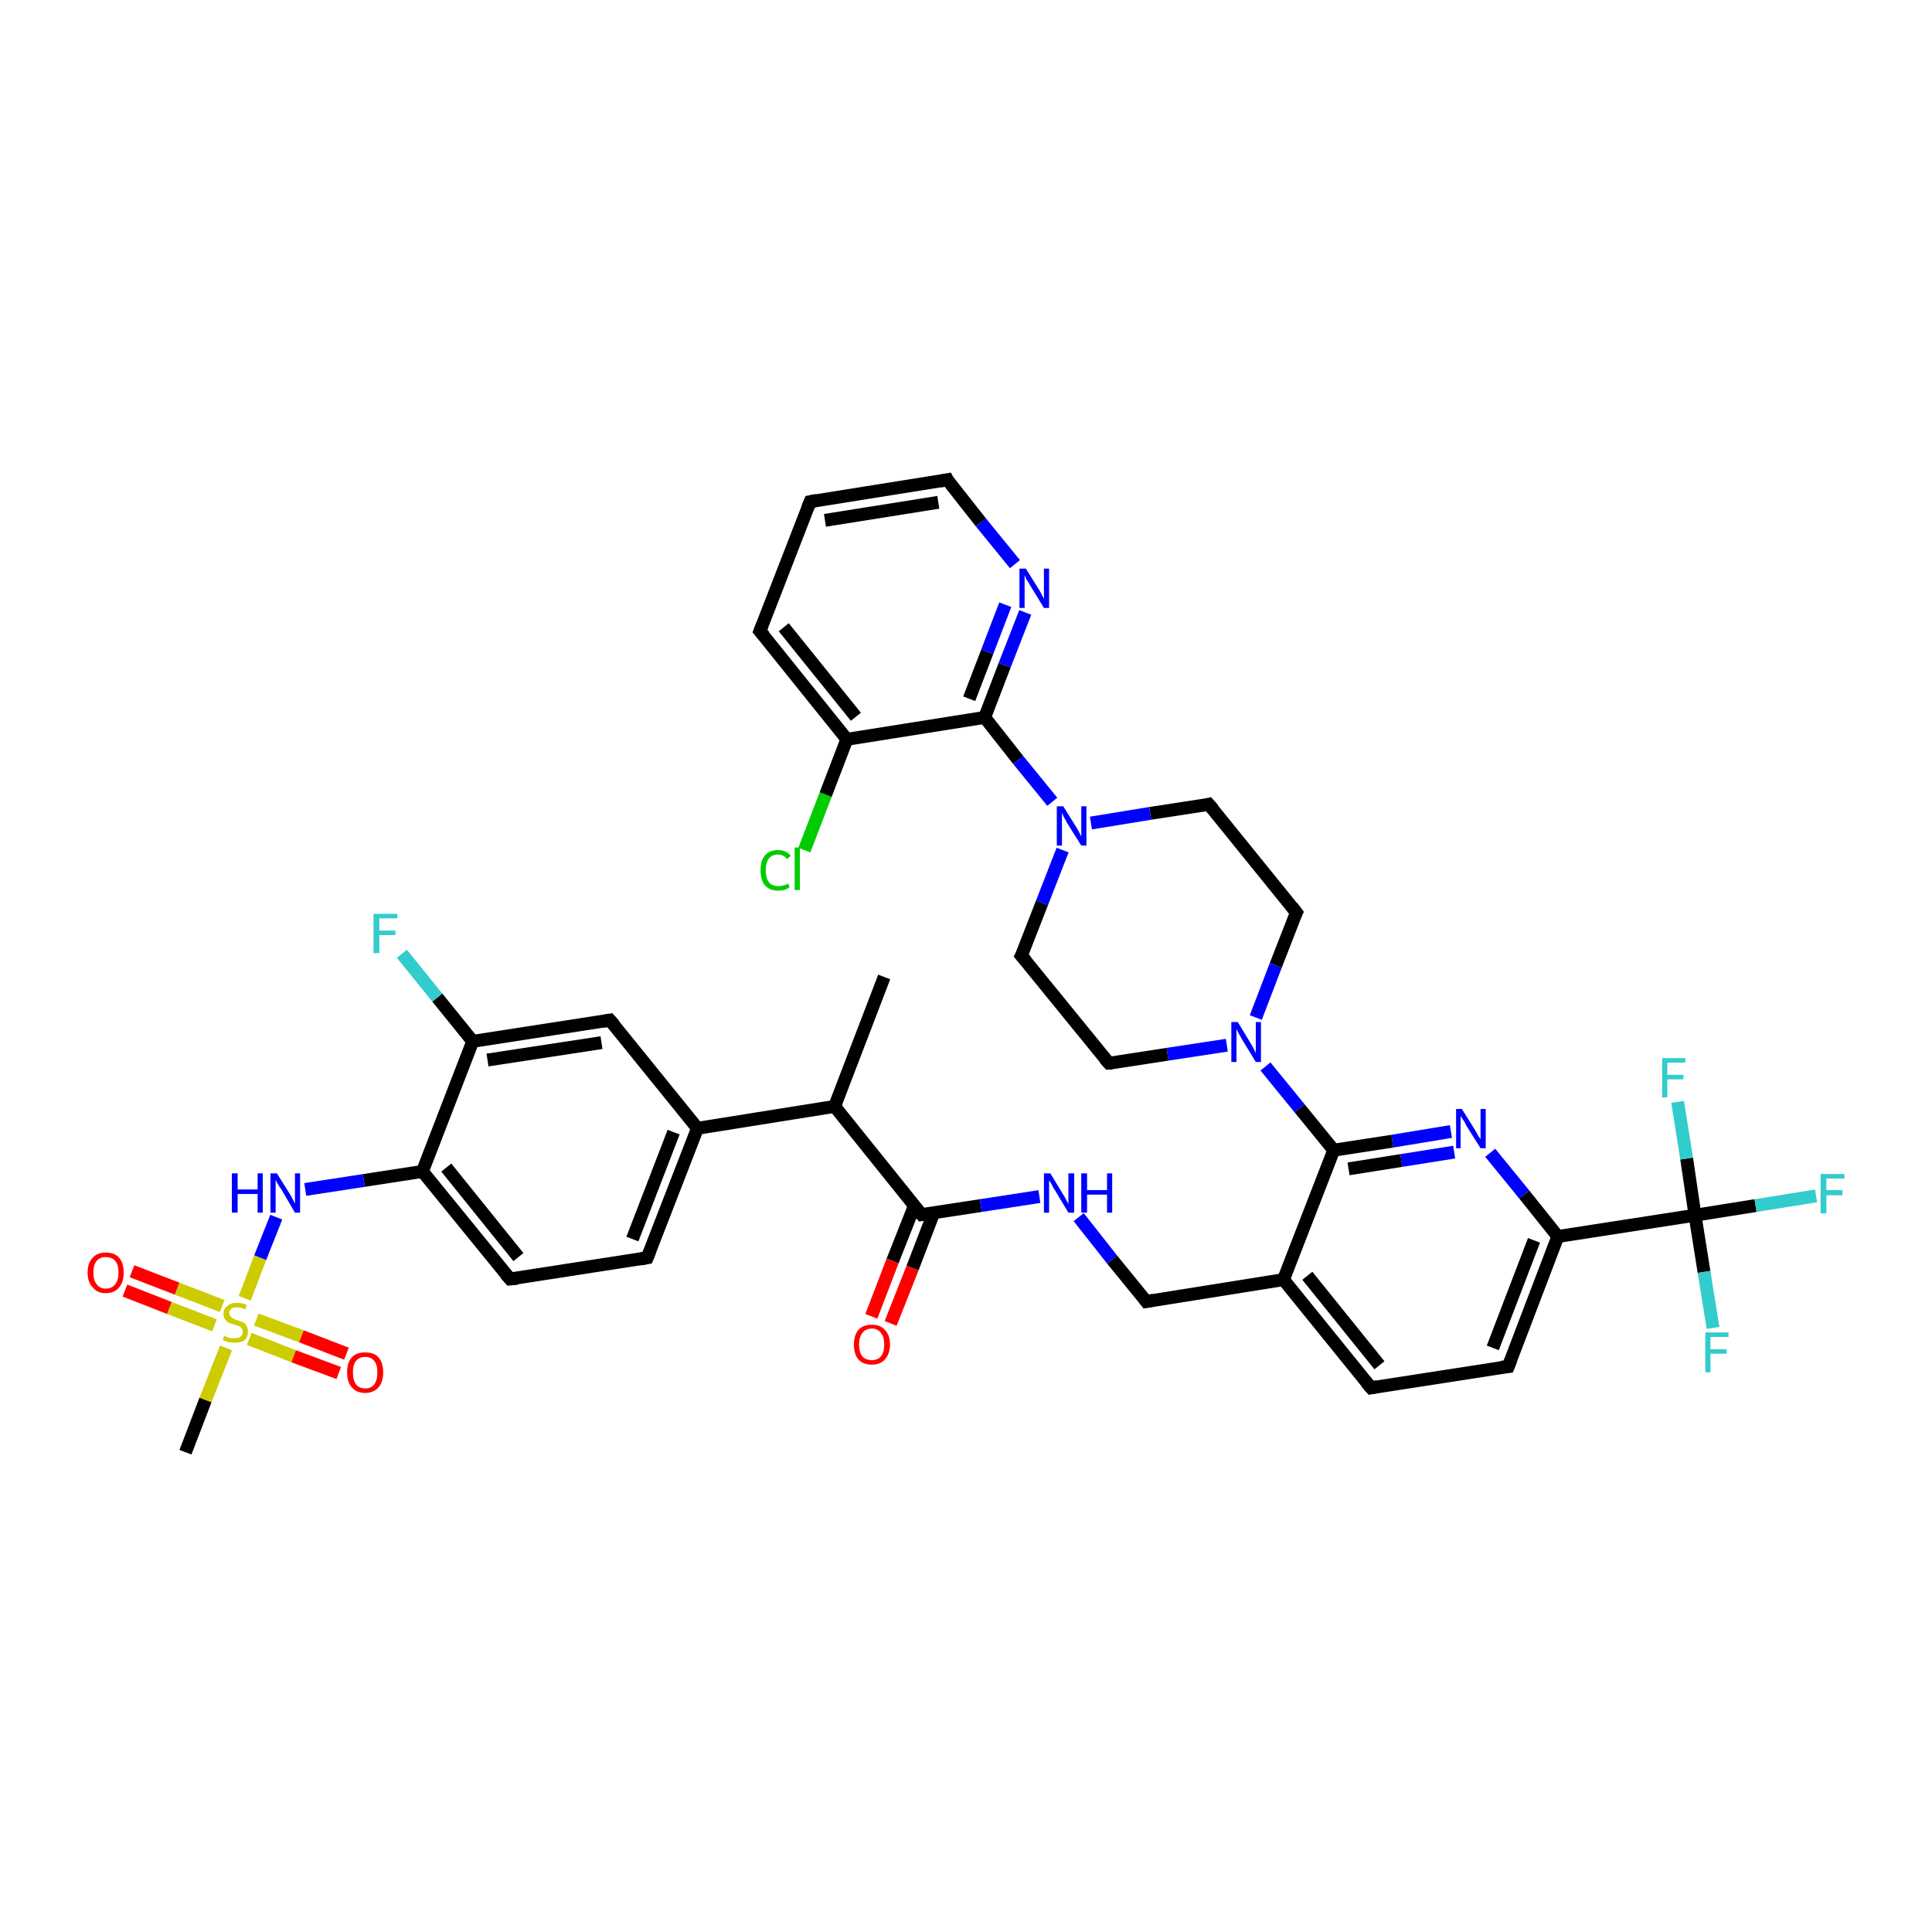 <?xml version='1.0' encoding='iso-8859-1'?>
<svg version='1.1' baseProfile='full'
              xmlns='http://www.w3.org/2000/svg'
                      xmlns:rdkit='http://www.rdkit.org/xml'
                      xmlns:xlink='http://www.w3.org/1999/xlink'
                  xml:space='preserve'
width='300px' height='300px' viewBox='0 0 300 300'>
<!-- END OF HEADER -->
<rect style='opacity:1.0;fill:#FFFFFF;stroke:none' width='300.0' height='300.0' x='0.0' y='0.0'> </rect>
<path class='bond-0 atom-0 atom-1' d='M 137.3,151.7 L 129.6,171.8' style='fill:none;fill-rule:evenodd;stroke:#000000;stroke-width:2.0px;stroke-linecap:butt;stroke-linejoin:miter;stroke-opacity:1' />
<path class='bond-1 atom-1 atom-2' d='M 129.6,171.8 L 143.1,188.6' style='fill:none;fill-rule:evenodd;stroke:#000000;stroke-width:2.0px;stroke-linecap:butt;stroke-linejoin:miter;stroke-opacity:1' />
<path class='bond-2 atom-2 atom-3' d='M 142.0,187.2 L 138.6,195.8' style='fill:none;fill-rule:evenodd;stroke:#000000;stroke-width:2.0px;stroke-linecap:butt;stroke-linejoin:miter;stroke-opacity:1' />
<path class='bond-2 atom-2 atom-3' d='M 138.6,195.8 L 135.3,204.4' style='fill:none;fill-rule:evenodd;stroke:#FF0000;stroke-width:2.0px;stroke-linecap:butt;stroke-linejoin:miter;stroke-opacity:1' />
<path class='bond-2 atom-2 atom-3' d='M 145.0,188.3 L 141.7,196.9' style='fill:none;fill-rule:evenodd;stroke:#000000;stroke-width:2.0px;stroke-linecap:butt;stroke-linejoin:miter;stroke-opacity:1' />
<path class='bond-2 atom-2 atom-3' d='M 141.7,196.9 L 138.3,205.5' style='fill:none;fill-rule:evenodd;stroke:#FF0000;stroke-width:2.0px;stroke-linecap:butt;stroke-linejoin:miter;stroke-opacity:1' />
<path class='bond-3 atom-2 atom-4' d='M 143.1,188.6 L 152.3,187.2' style='fill:none;fill-rule:evenodd;stroke:#000000;stroke-width:2.0px;stroke-linecap:butt;stroke-linejoin:miter;stroke-opacity:1' />
<path class='bond-3 atom-2 atom-4' d='M 152.3,187.2 L 161.4,185.8' style='fill:none;fill-rule:evenodd;stroke:#0000FF;stroke-width:2.0px;stroke-linecap:butt;stroke-linejoin:miter;stroke-opacity:1' />
<path class='bond-4 atom-4 atom-5' d='M 167.5,189.0 L 172.7,195.6' style='fill:none;fill-rule:evenodd;stroke:#0000FF;stroke-width:2.0px;stroke-linecap:butt;stroke-linejoin:miter;stroke-opacity:1' />
<path class='bond-4 atom-4 atom-5' d='M 172.7,195.6 L 178.0,202.1' style='fill:none;fill-rule:evenodd;stroke:#000000;stroke-width:2.0px;stroke-linecap:butt;stroke-linejoin:miter;stroke-opacity:1' />
<path class='bond-5 atom-5 atom-6' d='M 178.0,202.1 L 199.3,198.7' style='fill:none;fill-rule:evenodd;stroke:#000000;stroke-width:2.0px;stroke-linecap:butt;stroke-linejoin:miter;stroke-opacity:1' />
<path class='bond-6 atom-6 atom-7' d='M 199.3,198.7 L 212.9,215.5' style='fill:none;fill-rule:evenodd;stroke:#000000;stroke-width:2.0px;stroke-linecap:butt;stroke-linejoin:miter;stroke-opacity:1' />
<path class='bond-6 atom-6 atom-7' d='M 203.0,198.1 L 214.2,212.0' style='fill:none;fill-rule:evenodd;stroke:#000000;stroke-width:2.0px;stroke-linecap:butt;stroke-linejoin:miter;stroke-opacity:1' />
<path class='bond-7 atom-7 atom-8' d='M 212.9,215.5 L 234.2,212.2' style='fill:none;fill-rule:evenodd;stroke:#000000;stroke-width:2.0px;stroke-linecap:butt;stroke-linejoin:miter;stroke-opacity:1' />
<path class='bond-8 atom-8 atom-9' d='M 234.2,212.2 L 241.9,192.0' style='fill:none;fill-rule:evenodd;stroke:#000000;stroke-width:2.0px;stroke-linecap:butt;stroke-linejoin:miter;stroke-opacity:1' />
<path class='bond-8 atom-8 atom-9' d='M 231.8,209.3 L 238.2,192.6' style='fill:none;fill-rule:evenodd;stroke:#000000;stroke-width:2.0px;stroke-linecap:butt;stroke-linejoin:miter;stroke-opacity:1' />
<path class='bond-9 atom-9 atom-10' d='M 241.9,192.0 L 236.7,185.5' style='fill:none;fill-rule:evenodd;stroke:#000000;stroke-width:2.0px;stroke-linecap:butt;stroke-linejoin:miter;stroke-opacity:1' />
<path class='bond-9 atom-9 atom-10' d='M 236.7,185.5 L 231.4,179.0' style='fill:none;fill-rule:evenodd;stroke:#0000FF;stroke-width:2.0px;stroke-linecap:butt;stroke-linejoin:miter;stroke-opacity:1' />
<path class='bond-10 atom-10 atom-11' d='M 225.3,175.7 L 216.2,177.2' style='fill:none;fill-rule:evenodd;stroke:#0000FF;stroke-width:2.0px;stroke-linecap:butt;stroke-linejoin:miter;stroke-opacity:1' />
<path class='bond-10 atom-10 atom-11' d='M 216.2,177.2 L 207.1,178.6' style='fill:none;fill-rule:evenodd;stroke:#000000;stroke-width:2.0px;stroke-linecap:butt;stroke-linejoin:miter;stroke-opacity:1' />
<path class='bond-10 atom-10 atom-11' d='M 225.8,178.9 L 217.6,180.2' style='fill:none;fill-rule:evenodd;stroke:#0000FF;stroke-width:2.0px;stroke-linecap:butt;stroke-linejoin:miter;stroke-opacity:1' />
<path class='bond-10 atom-10 atom-11' d='M 217.6,180.2 L 209.4,181.5' style='fill:none;fill-rule:evenodd;stroke:#000000;stroke-width:2.0px;stroke-linecap:butt;stroke-linejoin:miter;stroke-opacity:1' />
<path class='bond-11 atom-11 atom-12' d='M 207.1,178.6 L 201.8,172.1' style='fill:none;fill-rule:evenodd;stroke:#000000;stroke-width:2.0px;stroke-linecap:butt;stroke-linejoin:miter;stroke-opacity:1' />
<path class='bond-11 atom-11 atom-12' d='M 201.8,172.1 L 196.5,165.6' style='fill:none;fill-rule:evenodd;stroke:#0000FF;stroke-width:2.0px;stroke-linecap:butt;stroke-linejoin:miter;stroke-opacity:1' />
<path class='bond-12 atom-12 atom-13' d='M 195.0,158.0 L 198.1,149.9' style='fill:none;fill-rule:evenodd;stroke:#0000FF;stroke-width:2.0px;stroke-linecap:butt;stroke-linejoin:miter;stroke-opacity:1' />
<path class='bond-12 atom-12 atom-13' d='M 198.1,149.9 L 201.3,141.7' style='fill:none;fill-rule:evenodd;stroke:#000000;stroke-width:2.0px;stroke-linecap:butt;stroke-linejoin:miter;stroke-opacity:1' />
<path class='bond-13 atom-13 atom-14' d='M 201.3,141.7 L 187.7,124.9' style='fill:none;fill-rule:evenodd;stroke:#000000;stroke-width:2.0px;stroke-linecap:butt;stroke-linejoin:miter;stroke-opacity:1' />
<path class='bond-14 atom-14 atom-15' d='M 187.7,124.9 L 178.6,126.3' style='fill:none;fill-rule:evenodd;stroke:#000000;stroke-width:2.0px;stroke-linecap:butt;stroke-linejoin:miter;stroke-opacity:1' />
<path class='bond-14 atom-14 atom-15' d='M 178.6,126.3 L 169.4,127.8' style='fill:none;fill-rule:evenodd;stroke:#0000FF;stroke-width:2.0px;stroke-linecap:butt;stroke-linejoin:miter;stroke-opacity:1' />
<path class='bond-15 atom-15 atom-16' d='M 165.0,132.0 L 161.8,140.2' style='fill:none;fill-rule:evenodd;stroke:#0000FF;stroke-width:2.0px;stroke-linecap:butt;stroke-linejoin:miter;stroke-opacity:1' />
<path class='bond-15 atom-15 atom-16' d='M 161.8,140.2 L 158.6,148.4' style='fill:none;fill-rule:evenodd;stroke:#000000;stroke-width:2.0px;stroke-linecap:butt;stroke-linejoin:miter;stroke-opacity:1' />
<path class='bond-16 atom-16 atom-17' d='M 158.6,148.4 L 172.2,165.1' style='fill:none;fill-rule:evenodd;stroke:#000000;stroke-width:2.0px;stroke-linecap:butt;stroke-linejoin:miter;stroke-opacity:1' />
<path class='bond-17 atom-15 atom-18' d='M 163.4,124.5 L 158.1,118.0' style='fill:none;fill-rule:evenodd;stroke:#0000FF;stroke-width:2.0px;stroke-linecap:butt;stroke-linejoin:miter;stroke-opacity:1' />
<path class='bond-17 atom-15 atom-18' d='M 158.1,118.0 L 152.9,111.4' style='fill:none;fill-rule:evenodd;stroke:#000000;stroke-width:2.0px;stroke-linecap:butt;stroke-linejoin:miter;stroke-opacity:1' />
<path class='bond-18 atom-18 atom-19' d='M 152.9,111.4 L 156.0,103.3' style='fill:none;fill-rule:evenodd;stroke:#000000;stroke-width:2.0px;stroke-linecap:butt;stroke-linejoin:miter;stroke-opacity:1' />
<path class='bond-18 atom-18 atom-19' d='M 156.0,103.3 L 159.2,95.1' style='fill:none;fill-rule:evenodd;stroke:#0000FF;stroke-width:2.0px;stroke-linecap:butt;stroke-linejoin:miter;stroke-opacity:1' />
<path class='bond-18 atom-18 atom-19' d='M 150.5,108.5 L 153.3,101.2' style='fill:none;fill-rule:evenodd;stroke:#000000;stroke-width:2.0px;stroke-linecap:butt;stroke-linejoin:miter;stroke-opacity:1' />
<path class='bond-18 atom-18 atom-19' d='M 153.3,101.2 L 156.1,93.9' style='fill:none;fill-rule:evenodd;stroke:#0000FF;stroke-width:2.0px;stroke-linecap:butt;stroke-linejoin:miter;stroke-opacity:1' />
<path class='bond-19 atom-19 atom-20' d='M 157.6,87.6 L 152.3,81.1' style='fill:none;fill-rule:evenodd;stroke:#0000FF;stroke-width:2.0px;stroke-linecap:butt;stroke-linejoin:miter;stroke-opacity:1' />
<path class='bond-19 atom-19 atom-20' d='M 152.3,81.1 L 147.1,74.5' style='fill:none;fill-rule:evenodd;stroke:#000000;stroke-width:2.0px;stroke-linecap:butt;stroke-linejoin:miter;stroke-opacity:1' />
<path class='bond-20 atom-20 atom-21' d='M 147.1,74.5 L 125.8,77.9' style='fill:none;fill-rule:evenodd;stroke:#000000;stroke-width:2.0px;stroke-linecap:butt;stroke-linejoin:miter;stroke-opacity:1' />
<path class='bond-20 atom-20 atom-21' d='M 145.7,78.0 L 128.1,80.8' style='fill:none;fill-rule:evenodd;stroke:#000000;stroke-width:2.0px;stroke-linecap:butt;stroke-linejoin:miter;stroke-opacity:1' />
<path class='bond-21 atom-21 atom-22' d='M 125.8,77.9 L 118.0,98.0' style='fill:none;fill-rule:evenodd;stroke:#000000;stroke-width:2.0px;stroke-linecap:butt;stroke-linejoin:miter;stroke-opacity:1' />
<path class='bond-22 atom-22 atom-23' d='M 118.0,98.0 L 131.5,114.8' style='fill:none;fill-rule:evenodd;stroke:#000000;stroke-width:2.0px;stroke-linecap:butt;stroke-linejoin:miter;stroke-opacity:1' />
<path class='bond-22 atom-22 atom-23' d='M 121.7,97.4 L 132.9,111.3' style='fill:none;fill-rule:evenodd;stroke:#000000;stroke-width:2.0px;stroke-linecap:butt;stroke-linejoin:miter;stroke-opacity:1' />
<path class='bond-23 atom-23 atom-24' d='M 131.5,114.8 L 128.2,123.4' style='fill:none;fill-rule:evenodd;stroke:#000000;stroke-width:2.0px;stroke-linecap:butt;stroke-linejoin:miter;stroke-opacity:1' />
<path class='bond-23 atom-23 atom-24' d='M 128.2,123.4 L 124.9,132.0' style='fill:none;fill-rule:evenodd;stroke:#00CC00;stroke-width:2.0px;stroke-linecap:butt;stroke-linejoin:miter;stroke-opacity:1' />
<path class='bond-24 atom-9 atom-25' d='M 241.9,192.0 L 263.2,188.7' style='fill:none;fill-rule:evenodd;stroke:#000000;stroke-width:2.0px;stroke-linecap:butt;stroke-linejoin:miter;stroke-opacity:1' />
<path class='bond-25 atom-25 atom-26' d='M 263.2,188.7 L 272.6,187.2' style='fill:none;fill-rule:evenodd;stroke:#000000;stroke-width:2.0px;stroke-linecap:butt;stroke-linejoin:miter;stroke-opacity:1' />
<path class='bond-25 atom-25 atom-26' d='M 272.6,187.2 L 282.0,185.7' style='fill:none;fill-rule:evenodd;stroke:#33CCCC;stroke-width:2.0px;stroke-linecap:butt;stroke-linejoin:miter;stroke-opacity:1' />
<path class='bond-26 atom-25 atom-27' d='M 263.2,188.7 L 264.6,197.5' style='fill:none;fill-rule:evenodd;stroke:#000000;stroke-width:2.0px;stroke-linecap:butt;stroke-linejoin:miter;stroke-opacity:1' />
<path class='bond-26 atom-25 atom-27' d='M 264.6,197.5 L 266.0,206.2' style='fill:none;fill-rule:evenodd;stroke:#33CCCC;stroke-width:2.0px;stroke-linecap:butt;stroke-linejoin:miter;stroke-opacity:1' />
<path class='bond-27 atom-25 atom-28' d='M 263.2,188.7 L 261.9,179.9' style='fill:none;fill-rule:evenodd;stroke:#000000;stroke-width:2.0px;stroke-linecap:butt;stroke-linejoin:miter;stroke-opacity:1' />
<path class='bond-27 atom-25 atom-28' d='M 261.9,179.9 L 260.5,171.1' style='fill:none;fill-rule:evenodd;stroke:#33CCCC;stroke-width:2.0px;stroke-linecap:butt;stroke-linejoin:miter;stroke-opacity:1' />
<path class='bond-28 atom-1 atom-29' d='M 129.6,171.8 L 108.3,175.2' style='fill:none;fill-rule:evenodd;stroke:#000000;stroke-width:2.0px;stroke-linecap:butt;stroke-linejoin:miter;stroke-opacity:1' />
<path class='bond-29 atom-29 atom-30' d='M 108.3,175.2 L 100.5,195.3' style='fill:none;fill-rule:evenodd;stroke:#000000;stroke-width:2.0px;stroke-linecap:butt;stroke-linejoin:miter;stroke-opacity:1' />
<path class='bond-29 atom-29 atom-30' d='M 104.6,175.8 L 98.2,192.4' style='fill:none;fill-rule:evenodd;stroke:#000000;stroke-width:2.0px;stroke-linecap:butt;stroke-linejoin:miter;stroke-opacity:1' />
<path class='bond-30 atom-30 atom-31' d='M 100.5,195.3 L 79.2,198.6' style='fill:none;fill-rule:evenodd;stroke:#000000;stroke-width:2.0px;stroke-linecap:butt;stroke-linejoin:miter;stroke-opacity:1' />
<path class='bond-31 atom-31 atom-32' d='M 79.2,198.6 L 65.6,181.9' style='fill:none;fill-rule:evenodd;stroke:#000000;stroke-width:2.0px;stroke-linecap:butt;stroke-linejoin:miter;stroke-opacity:1' />
<path class='bond-31 atom-31 atom-32' d='M 80.5,195.2 L 69.3,181.3' style='fill:none;fill-rule:evenodd;stroke:#000000;stroke-width:2.0px;stroke-linecap:butt;stroke-linejoin:miter;stroke-opacity:1' />
<path class='bond-32 atom-32 atom-33' d='M 65.6,181.9 L 56.5,183.3' style='fill:none;fill-rule:evenodd;stroke:#000000;stroke-width:2.0px;stroke-linecap:butt;stroke-linejoin:miter;stroke-opacity:1' />
<path class='bond-32 atom-32 atom-33' d='M 56.5,183.3 L 47.4,184.7' style='fill:none;fill-rule:evenodd;stroke:#0000FF;stroke-width:2.0px;stroke-linecap:butt;stroke-linejoin:miter;stroke-opacity:1' />
<path class='bond-33 atom-33 atom-34' d='M 42.9,189.0 L 40.4,195.3' style='fill:none;fill-rule:evenodd;stroke:#0000FF;stroke-width:2.0px;stroke-linecap:butt;stroke-linejoin:miter;stroke-opacity:1' />
<path class='bond-33 atom-33 atom-34' d='M 40.4,195.3 L 38.0,201.6' style='fill:none;fill-rule:evenodd;stroke:#CCCC00;stroke-width:2.0px;stroke-linecap:butt;stroke-linejoin:miter;stroke-opacity:1' />
<path class='bond-34 atom-34 atom-35' d='M 35.1,209.3 L 31.9,217.4' style='fill:none;fill-rule:evenodd;stroke:#CCCC00;stroke-width:2.0px;stroke-linecap:butt;stroke-linejoin:miter;stroke-opacity:1' />
<path class='bond-34 atom-34 atom-35' d='M 31.9,217.4 L 28.8,225.5' style='fill:none;fill-rule:evenodd;stroke:#000000;stroke-width:2.0px;stroke-linecap:butt;stroke-linejoin:miter;stroke-opacity:1' />
<path class='bond-35 atom-34 atom-36' d='M 38.7,207.9 L 45.6,210.6' style='fill:none;fill-rule:evenodd;stroke:#CCCC00;stroke-width:2.0px;stroke-linecap:butt;stroke-linejoin:miter;stroke-opacity:1' />
<path class='bond-35 atom-34 atom-36' d='M 45.6,210.6 L 52.6,213.2' style='fill:none;fill-rule:evenodd;stroke:#FF0000;stroke-width:2.0px;stroke-linecap:butt;stroke-linejoin:miter;stroke-opacity:1' />
<path class='bond-35 atom-34 atom-36' d='M 39.8,204.9 L 46.8,207.5' style='fill:none;fill-rule:evenodd;stroke:#CCCC00;stroke-width:2.0px;stroke-linecap:butt;stroke-linejoin:miter;stroke-opacity:1' />
<path class='bond-35 atom-34 atom-36' d='M 46.8,207.5 L 53.8,210.2' style='fill:none;fill-rule:evenodd;stroke:#FF0000;stroke-width:2.0px;stroke-linecap:butt;stroke-linejoin:miter;stroke-opacity:1' />
<path class='bond-36 atom-34 atom-37' d='M 34.5,202.8 L 27.5,200.1' style='fill:none;fill-rule:evenodd;stroke:#CCCC00;stroke-width:2.0px;stroke-linecap:butt;stroke-linejoin:miter;stroke-opacity:1' />
<path class='bond-36 atom-34 atom-37' d='M 27.5,200.1 L 20.5,197.4' style='fill:none;fill-rule:evenodd;stroke:#FF0000;stroke-width:2.0px;stroke-linecap:butt;stroke-linejoin:miter;stroke-opacity:1' />
<path class='bond-36 atom-34 atom-37' d='M 33.3,205.8 L 26.3,203.1' style='fill:none;fill-rule:evenodd;stroke:#CCCC00;stroke-width:2.0px;stroke-linecap:butt;stroke-linejoin:miter;stroke-opacity:1' />
<path class='bond-36 atom-34 atom-37' d='M 26.3,203.1 L 19.4,200.4' style='fill:none;fill-rule:evenodd;stroke:#FF0000;stroke-width:2.0px;stroke-linecap:butt;stroke-linejoin:miter;stroke-opacity:1' />
<path class='bond-37 atom-32 atom-38' d='M 65.6,181.9 L 73.4,161.7' style='fill:none;fill-rule:evenodd;stroke:#000000;stroke-width:2.0px;stroke-linecap:butt;stroke-linejoin:miter;stroke-opacity:1' />
<path class='bond-38 atom-38 atom-39' d='M 73.4,161.7 L 67.9,154.9' style='fill:none;fill-rule:evenodd;stroke:#000000;stroke-width:2.0px;stroke-linecap:butt;stroke-linejoin:miter;stroke-opacity:1' />
<path class='bond-38 atom-38 atom-39' d='M 67.9,154.9 L 62.4,148.1' style='fill:none;fill-rule:evenodd;stroke:#33CCCC;stroke-width:2.0px;stroke-linecap:butt;stroke-linejoin:miter;stroke-opacity:1' />
<path class='bond-39 atom-38 atom-40' d='M 73.4,161.7 L 94.7,158.4' style='fill:none;fill-rule:evenodd;stroke:#000000;stroke-width:2.0px;stroke-linecap:butt;stroke-linejoin:miter;stroke-opacity:1' />
<path class='bond-39 atom-38 atom-40' d='M 75.7,164.6 L 93.4,161.9' style='fill:none;fill-rule:evenodd;stroke:#000000;stroke-width:2.0px;stroke-linecap:butt;stroke-linejoin:miter;stroke-opacity:1' />
<path class='bond-40 atom-11 atom-6' d='M 207.1,178.6 L 199.3,198.7' style='fill:none;fill-rule:evenodd;stroke:#000000;stroke-width:2.0px;stroke-linecap:butt;stroke-linejoin:miter;stroke-opacity:1' />
<path class='bond-41 atom-17 atom-12' d='M 172.2,165.1 L 181.3,163.7' style='fill:none;fill-rule:evenodd;stroke:#000000;stroke-width:2.0px;stroke-linecap:butt;stroke-linejoin:miter;stroke-opacity:1' />
<path class='bond-41 atom-17 atom-12' d='M 181.3,163.7 L 190.5,162.3' style='fill:none;fill-rule:evenodd;stroke:#0000FF;stroke-width:2.0px;stroke-linecap:butt;stroke-linejoin:miter;stroke-opacity:1' />
<path class='bond-42 atom-23 atom-18' d='M 131.5,114.8 L 152.9,111.4' style='fill:none;fill-rule:evenodd;stroke:#000000;stroke-width:2.0px;stroke-linecap:butt;stroke-linejoin:miter;stroke-opacity:1' />
<path class='bond-43 atom-40 atom-29' d='M 94.7,158.4 L 108.3,175.2' style='fill:none;fill-rule:evenodd;stroke:#000000;stroke-width:2.0px;stroke-linecap:butt;stroke-linejoin:miter;stroke-opacity:1' />
<path d='M 142.4,187.8 L 143.1,188.6 L 143.6,188.5' style='fill:none;stroke:#000000;stroke-width:2.0px;stroke-linecap:butt;stroke-linejoin:miter;stroke-opacity:1;' />
<path d='M 177.7,201.7 L 178.0,202.1 L 179.1,201.9' style='fill:none;stroke:#000000;stroke-width:2.0px;stroke-linecap:butt;stroke-linejoin:miter;stroke-opacity:1;' />
<path d='M 212.2,214.7 L 212.9,215.5 L 213.9,215.3' style='fill:none;stroke:#000000;stroke-width:2.0px;stroke-linecap:butt;stroke-linejoin:miter;stroke-opacity:1;' />
<path d='M 233.1,212.3 L 234.2,212.2 L 234.6,211.2' style='fill:none;stroke:#000000;stroke-width:2.0px;stroke-linecap:butt;stroke-linejoin:miter;stroke-opacity:1;' />
<path d='M 201.1,142.1 L 201.3,141.7 L 200.6,140.8' style='fill:none;stroke:#000000;stroke-width:2.0px;stroke-linecap:butt;stroke-linejoin:miter;stroke-opacity:1;' />
<path d='M 188.4,125.7 L 187.7,124.9 L 187.3,125.0' style='fill:none;stroke:#000000;stroke-width:2.0px;stroke-linecap:butt;stroke-linejoin:miter;stroke-opacity:1;' />
<path d='M 158.8,148.0 L 158.6,148.4 L 159.3,149.2' style='fill:none;stroke:#000000;stroke-width:2.0px;stroke-linecap:butt;stroke-linejoin:miter;stroke-opacity:1;' />
<path d='M 171.5,164.3 L 172.2,165.1 L 172.7,165.1' style='fill:none;stroke:#000000;stroke-width:2.0px;stroke-linecap:butt;stroke-linejoin:miter;stroke-opacity:1;' />
<path d='M 147.3,74.9 L 147.1,74.5 L 146.0,74.7' style='fill:none;stroke:#000000;stroke-width:2.0px;stroke-linecap:butt;stroke-linejoin:miter;stroke-opacity:1;' />
<path d='M 126.8,77.7 L 125.8,77.9 L 125.4,78.9' style='fill:none;stroke:#000000;stroke-width:2.0px;stroke-linecap:butt;stroke-linejoin:miter;stroke-opacity:1;' />
<path d='M 118.4,97.0 L 118.0,98.0 L 118.7,98.8' style='fill:none;stroke:#000000;stroke-width:2.0px;stroke-linecap:butt;stroke-linejoin:miter;stroke-opacity:1;' />
<path d='M 100.9,194.3 L 100.5,195.3 L 99.4,195.5' style='fill:none;stroke:#000000;stroke-width:2.0px;stroke-linecap:butt;stroke-linejoin:miter;stroke-opacity:1;' />
<path d='M 80.3,198.5 L 79.2,198.6 L 78.5,197.8' style='fill:none;stroke:#000000;stroke-width:2.0px;stroke-linecap:butt;stroke-linejoin:miter;stroke-opacity:1;' />
<path d='M 93.6,158.6 L 94.7,158.4 L 95.4,159.2' style='fill:none;stroke:#000000;stroke-width:2.0px;stroke-linecap:butt;stroke-linejoin:miter;stroke-opacity:1;' />
<path class='atom-3' d='M 132.6 208.8
Q 132.6 207.3, 133.3 206.5
Q 134.0 205.7, 135.4 205.7
Q 136.7 205.7, 137.4 206.5
Q 138.2 207.3, 138.2 208.8
Q 138.2 210.2, 137.4 211.1
Q 136.7 211.9, 135.4 211.9
Q 134.0 211.9, 133.3 211.1
Q 132.6 210.3, 132.6 208.8
M 135.4 211.2
Q 136.3 211.2, 136.8 210.6
Q 137.3 210.0, 137.3 208.8
Q 137.3 207.6, 136.8 207.0
Q 136.3 206.3, 135.4 206.3
Q 134.4 206.3, 133.9 207.0
Q 133.4 207.6, 133.4 208.8
Q 133.4 210.0, 133.9 210.6
Q 134.4 211.2, 135.4 211.2
' fill='#FF0000'/>
<path class='atom-4' d='M 163.1 182.2
L 165.1 185.5
Q 165.3 185.8, 165.6 186.4
Q 165.9 186.9, 165.9 187.0
L 165.9 182.2
L 166.8 182.2
L 166.8 188.3
L 165.9 188.3
L 163.8 184.8
Q 163.5 184.4, 163.3 183.9
Q 163.0 183.4, 162.9 183.3
L 162.9 188.3
L 162.1 188.3
L 162.1 182.2
L 163.1 182.2
' fill='#0000FF'/>
<path class='atom-4' d='M 167.9 182.2
L 168.8 182.2
L 168.8 184.8
L 171.9 184.8
L 171.9 182.2
L 172.7 182.2
L 172.7 188.3
L 171.9 188.3
L 171.9 185.5
L 168.8 185.5
L 168.8 188.3
L 167.9 188.3
L 167.9 182.2
' fill='#0000FF'/>
<path class='atom-10' d='M 227.0 172.2
L 229.0 175.4
Q 229.2 175.7, 229.5 176.3
Q 229.9 176.9, 229.9 176.9
L 229.9 172.2
L 230.7 172.2
L 230.7 178.3
L 229.9 178.3
L 227.7 174.8
Q 227.5 174.3, 227.2 173.9
Q 226.9 173.4, 226.8 173.3
L 226.8 178.3
L 226.1 178.3
L 226.1 172.2
L 227.0 172.2
' fill='#0000FF'/>
<path class='atom-12' d='M 192.2 158.7
L 194.2 162.0
Q 194.4 162.3, 194.7 162.9
Q 195.0 163.5, 195.0 163.5
L 195.0 158.7
L 195.8 158.7
L 195.8 164.9
L 195.0 164.9
L 192.8 161.3
Q 192.6 160.9, 192.3 160.4
Q 192.1 160.0, 192.0 159.8
L 192.0 164.9
L 191.2 164.9
L 191.2 158.7
L 192.2 158.7
' fill='#0000FF'/>
<path class='atom-15' d='M 165.1 125.2
L 167.1 128.4
Q 167.3 128.7, 167.6 129.3
Q 167.9 129.9, 167.9 129.9
L 167.9 125.2
L 168.7 125.2
L 168.7 131.3
L 167.9 131.3
L 165.7 127.8
Q 165.5 127.3, 165.2 126.9
Q 165.0 126.4, 164.9 126.2
L 164.9 131.3
L 164.1 131.3
L 164.1 125.2
L 165.1 125.2
' fill='#0000FF'/>
<path class='atom-19' d='M 159.3 88.3
L 161.3 91.5
Q 161.5 91.8, 161.8 92.4
Q 162.1 93.0, 162.1 93.0
L 162.1 88.3
L 162.9 88.3
L 162.9 94.4
L 162.1 94.4
L 159.9 90.8
Q 159.7 90.4, 159.4 90.0
Q 159.2 89.5, 159.1 89.3
L 159.1 94.4
L 158.3 94.4
L 158.3 88.3
L 159.3 88.3
' fill='#0000FF'/>
<path class='atom-24' d='M 118.1 135.1
Q 118.1 133.6, 118.8 132.8
Q 119.5 132.0, 120.8 132.0
Q 122.1 132.0, 122.8 132.9
L 122.2 133.4
Q 121.7 132.7, 120.8 132.7
Q 119.9 132.7, 119.4 133.3
Q 118.9 134.0, 118.9 135.1
Q 118.9 136.3, 119.4 137.0
Q 119.9 137.6, 120.9 137.6
Q 121.6 137.6, 122.4 137.2
L 122.6 137.8
Q 122.3 138.0, 121.8 138.2
Q 121.3 138.3, 120.8 138.3
Q 119.5 138.3, 118.8 137.5
Q 118.1 136.7, 118.1 135.1
' fill='#00CC00'/>
<path class='atom-24' d='M 123.4 131.6
L 124.2 131.6
L 124.2 138.2
L 123.4 138.2
L 123.4 131.6
' fill='#00CC00'/>
<path class='atom-26' d='M 282.7 182.3
L 286.4 182.3
L 286.4 183.0
L 283.6 183.0
L 283.6 184.8
L 286.1 184.8
L 286.1 185.6
L 283.6 185.6
L 283.6 188.4
L 282.7 188.4
L 282.7 182.3
' fill='#33CCCC'/>
<path class='atom-27' d='M 264.8 206.9
L 268.4 206.9
L 268.4 207.6
L 265.6 207.6
L 265.6 209.5
L 268.1 209.5
L 268.1 210.2
L 265.6 210.2
L 265.6 213.1
L 264.8 213.1
L 264.8 206.9
' fill='#33CCCC'/>
<path class='atom-28' d='M 258.1 164.3
L 261.7 164.3
L 261.7 165.0
L 258.9 165.0
L 258.9 166.9
L 261.4 166.9
L 261.4 167.6
L 258.9 167.6
L 258.9 170.4
L 258.1 170.4
L 258.1 164.3
' fill='#33CCCC'/>
<path class='atom-33' d='M 36.0 182.2
L 36.9 182.2
L 36.9 184.7
L 40.0 184.7
L 40.0 182.2
L 40.8 182.2
L 40.8 188.3
L 40.0 188.3
L 40.0 185.4
L 36.9 185.4
L 36.9 188.3
L 36.0 188.3
L 36.0 182.2
' fill='#0000FF'/>
<path class='atom-33' d='M 43.0 182.2
L 45.0 185.4
Q 45.2 185.7, 45.5 186.3
Q 45.8 186.9, 45.8 186.9
L 45.8 182.2
L 46.6 182.2
L 46.6 188.3
L 45.8 188.3
L 43.7 184.7
Q 43.4 184.3, 43.1 183.8
Q 42.9 183.4, 42.8 183.2
L 42.8 188.3
L 42.0 188.3
L 42.0 182.2
L 43.0 182.2
' fill='#0000FF'/>
<path class='atom-34' d='M 34.8 207.4
Q 34.9 207.5, 35.2 207.6
Q 35.5 207.7, 35.8 207.8
Q 36.1 207.8, 36.4 207.8
Q 37.0 207.8, 37.3 207.6
Q 37.7 207.3, 37.7 206.8
Q 37.7 206.5, 37.5 206.2
Q 37.3 206.0, 37.1 205.9
Q 36.8 205.8, 36.4 205.7
Q 35.8 205.5, 35.5 205.4
Q 35.2 205.2, 35.0 204.9
Q 34.7 204.6, 34.7 204.0
Q 34.7 203.2, 35.3 202.8
Q 35.8 202.3, 36.8 202.3
Q 37.5 202.3, 38.3 202.6
L 38.1 203.3
Q 37.4 203.0, 36.8 203.0
Q 36.2 203.0, 35.9 203.2
Q 35.6 203.5, 35.6 203.9
Q 35.6 204.2, 35.8 204.4
Q 35.9 204.6, 36.2 204.7
Q 36.4 204.9, 36.8 205.0
Q 37.4 205.2, 37.7 205.3
Q 38.1 205.5, 38.3 205.9
Q 38.5 206.2, 38.5 206.8
Q 38.5 207.6, 38.0 208.1
Q 37.4 208.5, 36.5 208.5
Q 35.9 208.5, 35.5 208.4
Q 35.1 208.3, 34.6 208.1
L 34.8 207.4
' fill='#CCCC00'/>
<path class='atom-36' d='M 53.9 213.1
Q 53.9 211.6, 54.6 210.8
Q 55.3 210.0, 56.7 210.0
Q 58.1 210.0, 58.8 210.8
Q 59.5 211.6, 59.5 213.1
Q 59.5 214.6, 58.8 215.4
Q 58.0 216.3, 56.7 216.3
Q 55.4 216.3, 54.6 215.4
Q 53.9 214.6, 53.9 213.1
M 56.7 215.6
Q 57.6 215.6, 58.1 215.0
Q 58.6 214.3, 58.6 213.1
Q 58.6 211.9, 58.1 211.3
Q 57.6 210.7, 56.7 210.7
Q 55.8 210.7, 55.3 211.3
Q 54.8 211.9, 54.8 213.1
Q 54.8 214.3, 55.3 215.0
Q 55.8 215.6, 56.7 215.6
' fill='#FF0000'/>
<path class='atom-37' d='M 13.6 197.6
Q 13.6 196.1, 14.4 195.3
Q 15.1 194.5, 16.4 194.5
Q 17.8 194.5, 18.5 195.3
Q 19.2 196.1, 19.2 197.6
Q 19.2 199.1, 18.5 199.9
Q 17.8 200.8, 16.4 200.8
Q 15.1 200.8, 14.4 199.9
Q 13.6 199.1, 13.6 197.6
M 16.4 200.1
Q 17.4 200.1, 17.9 199.4
Q 18.4 198.8, 18.4 197.6
Q 18.4 196.4, 17.9 195.8
Q 17.4 195.2, 16.4 195.2
Q 15.5 195.2, 15.0 195.8
Q 14.5 196.4, 14.5 197.6
Q 14.5 198.8, 15.0 199.4
Q 15.5 200.1, 16.4 200.1
' fill='#FF0000'/>
<path class='atom-39' d='M 58.0 141.9
L 61.7 141.9
L 61.7 142.6
L 58.9 142.6
L 58.9 144.5
L 61.4 144.5
L 61.4 145.2
L 58.9 145.2
L 58.9 148.0
L 58.0 148.0
L 58.0 141.9
' fill='#33CCCC'/>
</svg>
